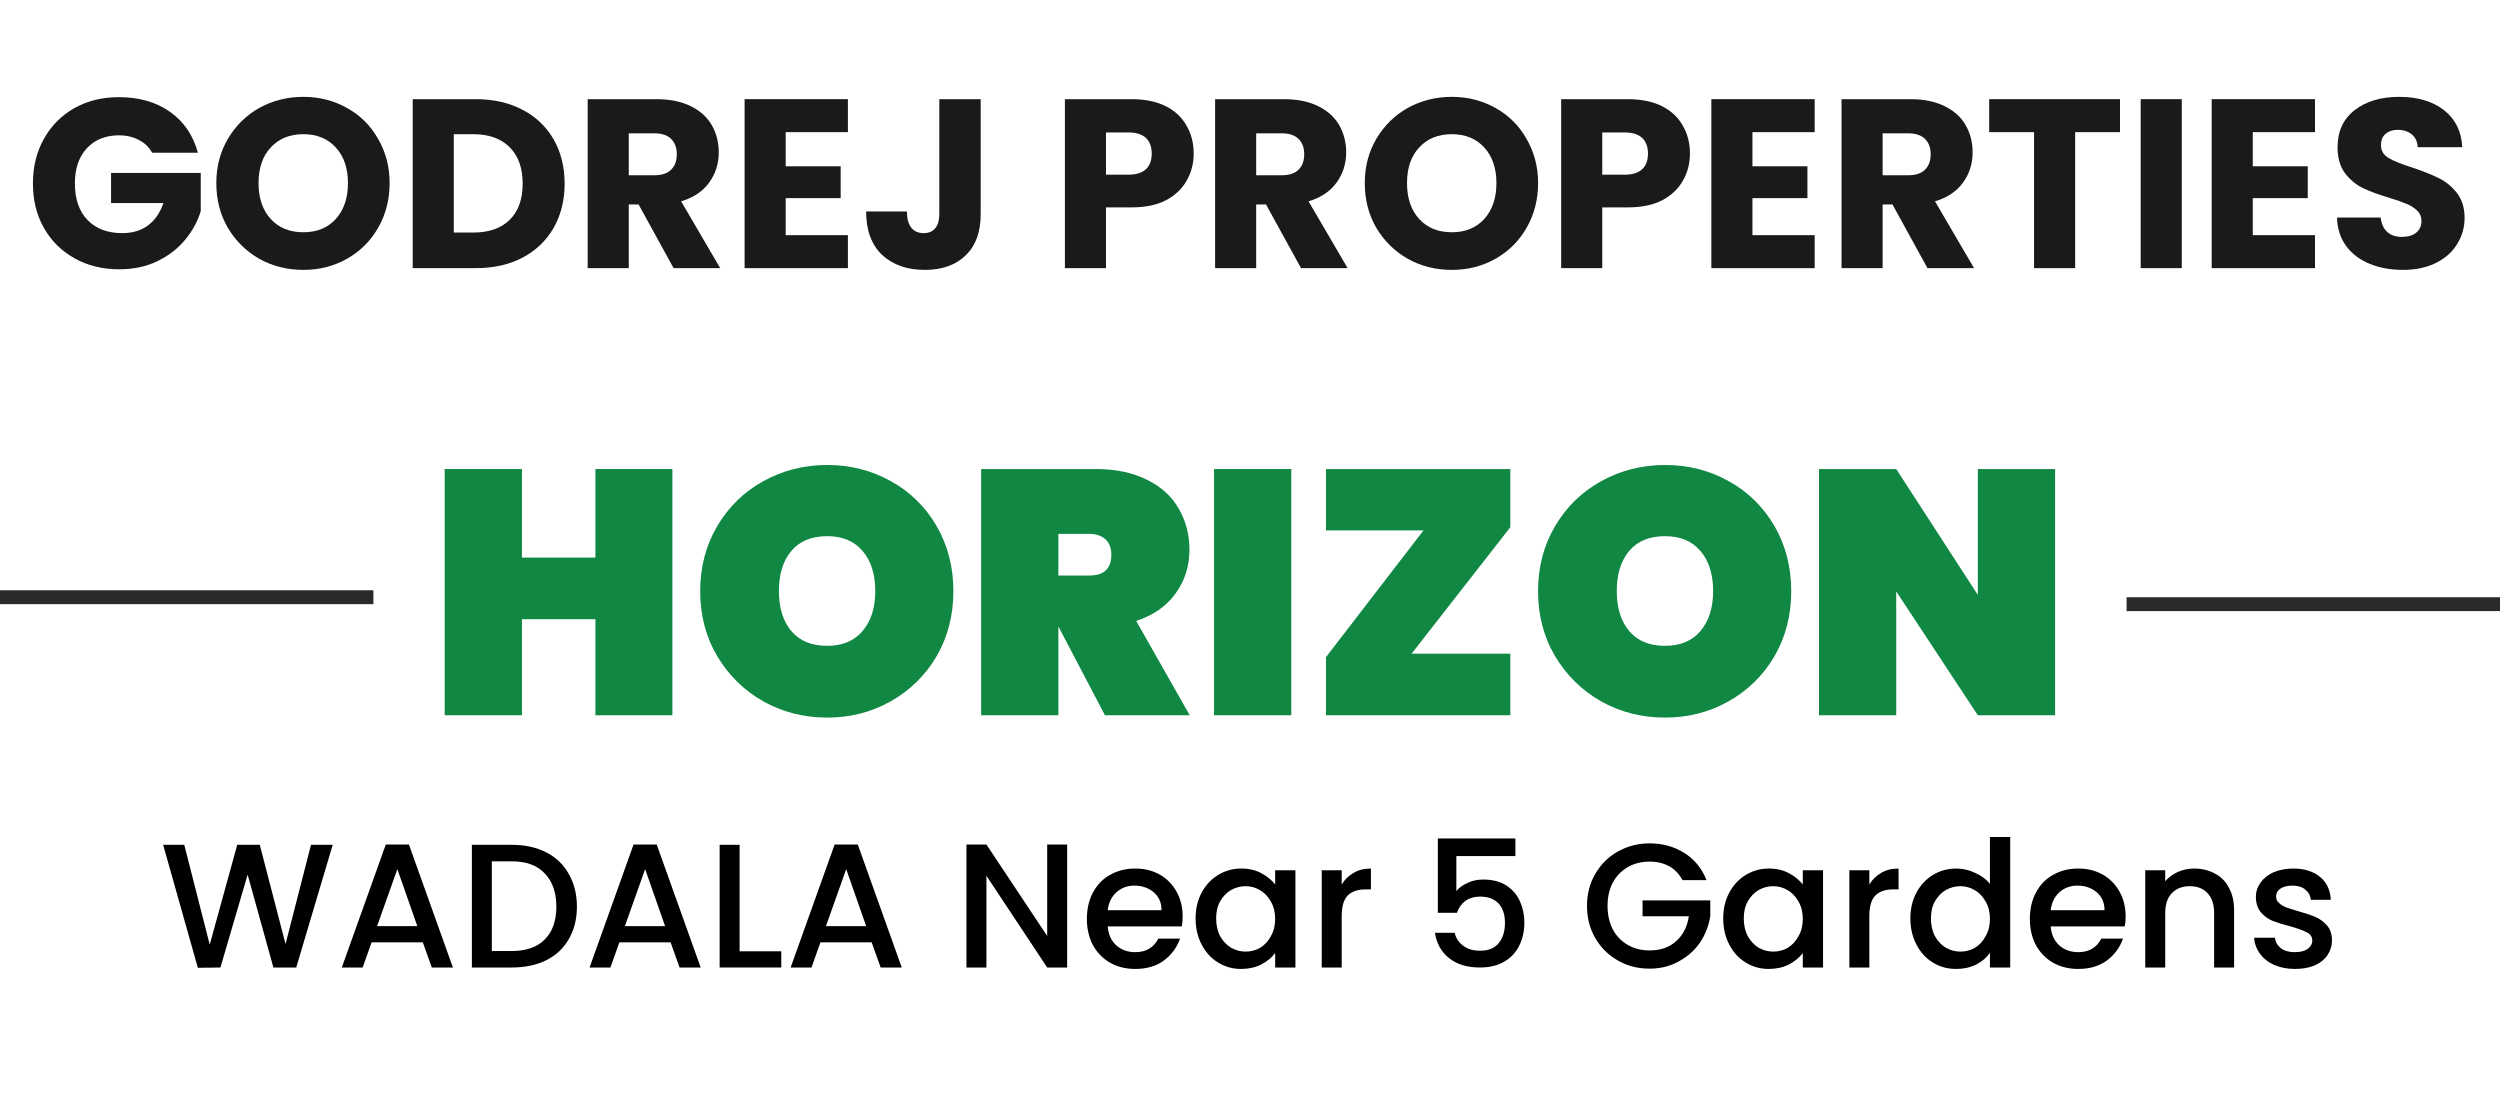 <svg xmlns="http://www.w3.org/2000/svg" xmlns:xlink="http://www.w3.org/1999/xlink" width="180" zoomAndPan="magnify" viewBox="0 0 135 60" height="80" preserveAspectRatio="xMidYMid meet" version="1.0"><defs><filter x="0%" y="0%" width="100%" height="100%" id="2a62e4fb72"><feColorMatrix values="0 0 0 0 1 0 0 0 0 1 0 0 0 0 1 0 0 0 1 0" color-interpolation-filters="sRGB"/></filter><g/><mask id="265ad37763"><g filter="url(#2a62e4fb72)"><rect x="-13.5" width="162" fill="#000000" y="-6" height="72" fill-opacity="0.898"/></g></mask><clipPath id="e22afe5a60"><path d="M 126 5 L 133.68 5 L 133.68 15 L 126 15 Z M 126 5 " clip-rule="nonzero"/></clipPath><clipPath id="fa2c7d9a18"><rect x="0" width="134" y="0" height="20"/></clipPath><mask id="8789adbfa7"><g filter="url(#2a62e4fb72)"><rect x="-13.5" width="162" fill="#000000" y="-6" height="72" fill-opacity="0.937"/></g></mask><clipPath id="bcfbdb0acf"><rect x="0" width="91" y="0" height="28"/></clipPath></defs><g mask="url(#265ad37763)"><g transform="matrix(1, 0, 0, 1, 0, -0)"><g clip-path="url(#fa2c7d9a18)"><g fill="#000000" fill-opacity="1"><g transform="translate(1.356, 14.48)"><g><path d="M 6.859 -6.234 C 6.691 -6.535 6.453 -6.766 6.141 -6.922 C 5.836 -7.086 5.477 -7.172 5.062 -7.172 C 4.344 -7.172 3.766 -6.938 3.328 -6.469 C 2.898 -6 2.688 -5.367 2.688 -4.578 C 2.688 -3.734 2.914 -3.07 3.375 -2.594 C 3.832 -2.125 4.457 -1.891 5.25 -1.891 C 5.801 -1.891 6.266 -2.031 6.641 -2.312 C 7.016 -2.594 7.289 -2.992 7.469 -3.516 L 4.641 -3.516 L 4.641 -5.141 L 9.484 -5.141 L 9.484 -3.078 C 9.316 -2.523 9.035 -2.008 8.641 -1.531 C 8.242 -1.051 7.742 -0.664 7.141 -0.375 C 6.535 -0.082 5.848 0.062 5.078 0.062 C 4.18 0.062 3.379 -0.133 2.672 -0.531 C 1.961 -0.926 1.41 -1.473 1.016 -2.172 C 0.617 -2.867 0.422 -3.672 0.422 -4.578 C 0.422 -5.473 0.617 -6.273 1.016 -6.984 C 1.41 -7.691 1.957 -8.242 2.656 -8.641 C 3.363 -9.035 4.164 -9.234 5.062 -9.234 C 6.156 -9.234 7.078 -8.969 7.828 -8.438 C 8.578 -7.906 9.078 -7.172 9.328 -6.234 Z M 6.859 -6.234 "/></g></g></g><g fill="#000000" fill-opacity="1"><g transform="translate(11.259, 14.48)"><g><path d="M 5.125 0.094 C 4.258 0.094 3.469 -0.102 2.75 -0.5 C 2.039 -0.906 1.473 -1.461 1.047 -2.172 C 0.629 -2.891 0.422 -3.695 0.422 -4.594 C 0.422 -5.477 0.629 -6.273 1.047 -6.984 C 1.473 -7.703 2.039 -8.258 2.75 -8.656 C 3.469 -9.051 4.258 -9.25 5.125 -9.25 C 5.977 -9.25 6.758 -9.051 7.469 -8.656 C 8.188 -8.258 8.75 -7.703 9.156 -6.984 C 9.57 -6.273 9.781 -5.477 9.781 -4.594 C 9.781 -3.695 9.57 -2.891 9.156 -2.172 C 8.75 -1.461 8.188 -0.906 7.469 -0.5 C 6.758 -0.102 5.977 0.094 5.125 0.094 Z M 5.125 -1.938 C 5.852 -1.938 6.438 -2.176 6.875 -2.656 C 7.312 -3.145 7.531 -3.789 7.531 -4.594 C 7.531 -5.395 7.312 -6.035 6.875 -6.516 C 6.438 -6.992 5.852 -7.234 5.125 -7.234 C 4.383 -7.234 3.797 -6.992 3.359 -6.516 C 2.922 -6.047 2.703 -5.406 2.703 -4.594 C 2.703 -3.781 2.922 -3.133 3.359 -2.656 C 3.797 -2.176 4.383 -1.938 5.125 -1.938 Z M 5.125 -1.938 "/></g></g></g><g fill="#000000" fill-opacity="1"><g transform="translate(21.474, 14.48)"><g><path d="M 4.219 -9.125 C 5.188 -9.125 6.031 -8.93 6.75 -8.547 C 7.469 -8.172 8.023 -7.641 8.422 -6.953 C 8.816 -6.266 9.016 -5.469 9.016 -4.562 C 9.016 -3.664 8.816 -2.867 8.422 -2.172 C 8.023 -1.484 7.461 -0.945 6.734 -0.562 C 6.016 -0.188 5.176 0 4.219 0 L 0.812 0 L 0.812 -9.125 Z M 4.078 -1.922 C 4.922 -1.922 5.578 -2.148 6.047 -2.609 C 6.516 -3.066 6.75 -3.719 6.75 -4.562 C 6.75 -5.406 6.516 -6.062 6.047 -6.531 C 5.578 -7 4.922 -7.234 4.078 -7.234 L 3.031 -7.234 L 3.031 -1.922 Z M 4.078 -1.922 "/></g></g></g><g fill="#000000" fill-opacity="1"><g transform="translate(30.922, 14.48)"><g><path d="M 5.453 0 L 3.562 -3.438 L 3.031 -3.438 L 3.031 0 L 0.812 0 L 0.812 -9.125 L 4.531 -9.125 C 5.25 -9.125 5.863 -9 6.375 -8.75 C 6.883 -8.5 7.266 -8.156 7.516 -7.719 C 7.766 -7.281 7.891 -6.789 7.891 -6.25 C 7.891 -5.645 7.719 -5.102 7.375 -4.625 C 7.031 -4.145 6.523 -3.805 5.859 -3.609 L 7.969 0 Z M 3.031 -5.016 L 4.406 -5.016 C 4.812 -5.016 5.113 -5.113 5.312 -5.312 C 5.52 -5.508 5.625 -5.789 5.625 -6.156 C 5.625 -6.508 5.52 -6.785 5.312 -6.984 C 5.113 -7.18 4.812 -7.281 4.406 -7.281 L 3.031 -7.281 Z M 3.031 -5.016 "/></g></g></g><g fill="#000000" fill-opacity="1"><g transform="translate(39.396, 14.48)"><g><path d="M 3.031 -7.344 L 3.031 -5.5 L 6 -5.5 L 6 -3.781 L 3.031 -3.781 L 3.031 -1.781 L 6.391 -1.781 L 6.391 0 L 0.812 0 L 0.812 -9.125 L 6.391 -9.125 L 6.391 -7.344 Z M 3.031 -7.344 "/></g></g></g><g fill="#000000" fill-opacity="1"><g transform="translate(46.426, 14.48)"><g><path d="M 6.531 -9.125 L 6.531 -2.906 C 6.531 -1.945 6.258 -1.207 5.719 -0.688 C 5.176 -0.164 4.441 0.094 3.516 0.094 C 2.555 0.094 1.785 -0.176 1.203 -0.719 C 0.629 -1.27 0.344 -2.051 0.344 -3.062 L 2.547 -3.062 C 2.547 -2.676 2.625 -2.383 2.781 -2.188 C 2.938 -1.988 3.16 -1.891 3.453 -1.891 C 3.723 -1.891 3.93 -1.977 4.078 -2.156 C 4.223 -2.332 4.297 -2.582 4.297 -2.906 L 4.297 -9.125 Z M 6.531 -9.125 "/></g></g></g><g fill="#000000" fill-opacity="1"><g transform="translate(53.938, 14.48)"><g/></g></g><g fill="#000000" fill-opacity="1"><g transform="translate(56.693, 14.48)"><g><path d="M 7.766 -6.188 C 7.766 -5.656 7.641 -5.172 7.391 -4.734 C 7.148 -4.297 6.781 -3.941 6.281 -3.672 C 5.781 -3.41 5.156 -3.281 4.406 -3.281 L 3.031 -3.281 L 3.031 0 L 0.812 0 L 0.812 -9.125 L 4.406 -9.125 C 5.133 -9.125 5.75 -9 6.25 -8.75 C 6.75 -8.5 7.125 -8.148 7.375 -7.703 C 7.633 -7.266 7.766 -6.758 7.766 -6.188 Z M 4.234 -5.047 C 4.66 -5.047 4.977 -5.145 5.188 -5.344 C 5.395 -5.539 5.5 -5.82 5.5 -6.188 C 5.5 -6.551 5.395 -6.832 5.188 -7.031 C 4.977 -7.227 4.66 -7.328 4.234 -7.328 L 3.031 -7.328 L 3.031 -5.047 Z M 4.234 -5.047 "/></g></g></g><g fill="#000000" fill-opacity="1"><g transform="translate(64.803, 14.48)"><g><path d="M 5.453 0 L 3.562 -3.438 L 3.031 -3.438 L 3.031 0 L 0.812 0 L 0.812 -9.125 L 4.531 -9.125 C 5.25 -9.125 5.863 -9 6.375 -8.75 C 6.883 -8.5 7.266 -8.156 7.516 -7.719 C 7.766 -7.281 7.891 -6.789 7.891 -6.25 C 7.891 -5.645 7.719 -5.102 7.375 -4.625 C 7.031 -4.145 6.523 -3.805 5.859 -3.609 L 7.969 0 Z M 3.031 -5.016 L 4.406 -5.016 C 4.812 -5.016 5.113 -5.113 5.312 -5.312 C 5.52 -5.508 5.625 -5.789 5.625 -6.156 C 5.625 -6.508 5.52 -6.785 5.312 -6.984 C 5.113 -7.18 4.812 -7.281 4.406 -7.281 L 3.031 -7.281 Z M 3.031 -5.016 "/></g></g></g><g fill="#000000" fill-opacity="1"><g transform="translate(73.276, 14.48)"><g><path d="M 5.125 0.094 C 4.258 0.094 3.469 -0.102 2.75 -0.5 C 2.039 -0.906 1.473 -1.461 1.047 -2.172 C 0.629 -2.891 0.422 -3.695 0.422 -4.594 C 0.422 -5.477 0.629 -6.273 1.047 -6.984 C 1.473 -7.703 2.039 -8.258 2.75 -8.656 C 3.469 -9.051 4.258 -9.25 5.125 -9.25 C 5.977 -9.25 6.758 -9.051 7.469 -8.656 C 8.188 -8.258 8.75 -7.703 9.156 -6.984 C 9.57 -6.273 9.781 -5.477 9.781 -4.594 C 9.781 -3.695 9.57 -2.891 9.156 -2.172 C 8.75 -1.461 8.188 -0.906 7.469 -0.5 C 6.758 -0.102 5.977 0.094 5.125 0.094 Z M 5.125 -1.938 C 5.852 -1.938 6.438 -2.176 6.875 -2.656 C 7.312 -3.145 7.531 -3.789 7.531 -4.594 C 7.531 -5.395 7.312 -6.035 6.875 -6.516 C 6.438 -6.992 5.852 -7.234 5.125 -7.234 C 4.383 -7.234 3.797 -6.992 3.359 -6.516 C 2.922 -6.047 2.703 -5.406 2.703 -4.594 C 2.703 -3.781 2.922 -3.133 3.359 -2.656 C 3.797 -2.176 4.383 -1.938 5.125 -1.938 Z M 5.125 -1.938 "/></g></g></g><g fill="#000000" fill-opacity="1"><g transform="translate(83.491, 14.48)"><g><path d="M 7.766 -6.188 C 7.766 -5.656 7.641 -5.172 7.391 -4.734 C 7.148 -4.297 6.781 -3.941 6.281 -3.672 C 5.781 -3.41 5.156 -3.281 4.406 -3.281 L 3.031 -3.281 L 3.031 0 L 0.812 0 L 0.812 -9.125 L 4.406 -9.125 C 5.133 -9.125 5.75 -9 6.25 -8.75 C 6.75 -8.5 7.125 -8.148 7.375 -7.703 C 7.633 -7.266 7.766 -6.758 7.766 -6.188 Z M 4.234 -5.047 C 4.66 -5.047 4.977 -5.145 5.188 -5.344 C 5.395 -5.539 5.5 -5.82 5.5 -6.188 C 5.5 -6.551 5.395 -6.832 5.188 -7.031 C 4.977 -7.227 4.66 -7.328 4.234 -7.328 L 3.031 -7.328 L 3.031 -5.047 Z M 4.234 -5.047 "/></g></g></g><g fill="#000000" fill-opacity="1"><g transform="translate(91.601, 14.48)"><g><path d="M 3.031 -7.344 L 3.031 -5.5 L 6 -5.5 L 6 -3.781 L 3.031 -3.781 L 3.031 -1.781 L 6.391 -1.781 L 6.391 0 L 0.812 0 L 0.812 -9.125 L 6.391 -9.125 L 6.391 -7.344 Z M 3.031 -7.344 "/></g></g></g><g fill="#000000" fill-opacity="1"><g transform="translate(98.631, 14.48)"><g><path d="M 5.453 0 L 3.562 -3.438 L 3.031 -3.438 L 3.031 0 L 0.812 0 L 0.812 -9.125 L 4.531 -9.125 C 5.25 -9.125 5.863 -9 6.375 -8.75 C 6.883 -8.5 7.266 -8.156 7.516 -7.719 C 7.766 -7.281 7.891 -6.789 7.891 -6.25 C 7.891 -5.645 7.719 -5.102 7.375 -4.625 C 7.031 -4.145 6.523 -3.805 5.859 -3.609 L 7.969 0 Z M 3.031 -5.016 L 4.406 -5.016 C 4.812 -5.016 5.113 -5.113 5.312 -5.312 C 5.52 -5.508 5.625 -5.789 5.625 -6.156 C 5.625 -6.508 5.52 -6.785 5.312 -6.984 C 5.113 -7.18 4.812 -7.281 4.406 -7.281 L 3.031 -7.281 Z M 3.031 -5.016 "/></g></g></g><g fill="#000000" fill-opacity="1"><g transform="translate(107.105, 14.48)"><g><path d="M 7.375 -9.125 L 7.375 -7.344 L 4.953 -7.344 L 4.953 0 L 2.734 0 L 2.734 -7.344 L 0.312 -7.344 L 0.312 -9.125 Z M 7.375 -9.125 "/></g></g></g><g fill="#000000" fill-opacity="1"><g transform="translate(114.785, 14.48)"><g><path d="M 3.031 -9.125 L 3.031 0 L 0.812 0 L 0.812 -9.125 Z M 3.031 -9.125 "/></g></g></g><g fill="#000000" fill-opacity="1"><g transform="translate(118.619, 14.48)"><g><path d="M 3.031 -7.344 L 3.031 -5.5 L 6 -5.5 L 6 -3.781 L 3.031 -3.781 L 3.031 -1.781 L 6.391 -1.781 L 6.391 0 L 0.812 0 L 0.812 -9.125 L 6.391 -9.125 L 6.391 -7.344 Z M 3.031 -7.344 "/></g></g></g><g clip-path="url(#e22afe5a60)"><g fill="#000000" fill-opacity="1"><g transform="translate(125.65, 14.48)"><g><path d="M 4.109 0.094 C 3.441 0.094 2.844 -0.016 2.312 -0.234 C 1.781 -0.453 1.359 -0.77 1.047 -1.188 C 0.734 -1.613 0.566 -2.129 0.547 -2.734 L 2.906 -2.734 C 2.945 -2.391 3.066 -2.129 3.266 -1.953 C 3.461 -1.773 3.723 -1.688 4.047 -1.688 C 4.367 -1.688 4.625 -1.758 4.812 -1.906 C 5.008 -2.062 5.109 -2.273 5.109 -2.547 C 5.109 -2.773 5.031 -2.961 4.875 -3.109 C 4.727 -3.254 4.539 -3.375 4.312 -3.469 C 4.094 -3.562 3.781 -3.672 3.375 -3.797 C 2.789 -3.973 2.312 -4.148 1.938 -4.328 C 1.562 -4.516 1.238 -4.785 0.969 -5.141 C 0.707 -5.504 0.578 -5.969 0.578 -6.531 C 0.578 -7.383 0.883 -8.051 1.5 -8.531 C 2.113 -9.008 2.914 -9.25 3.906 -9.25 C 4.906 -9.25 5.711 -9.008 6.328 -8.531 C 6.941 -8.051 7.27 -7.383 7.312 -6.531 L 4.906 -6.531 C 4.895 -6.82 4.789 -7.051 4.594 -7.219 C 4.395 -7.383 4.141 -7.469 3.828 -7.469 C 3.555 -7.469 3.336 -7.395 3.172 -7.25 C 3.004 -7.113 2.922 -6.91 2.922 -6.641 C 2.922 -6.348 3.055 -6.117 3.328 -5.953 C 3.609 -5.785 4.047 -5.609 4.641 -5.422 C 5.234 -5.223 5.711 -5.031 6.078 -4.844 C 6.441 -4.664 6.758 -4.398 7.031 -4.047 C 7.301 -3.703 7.438 -3.258 7.438 -2.719 C 7.438 -2.195 7.301 -1.723 7.031 -1.297 C 6.77 -0.867 6.391 -0.531 5.891 -0.281 C 5.391 -0.031 4.797 0.094 4.109 0.094 Z M 4.109 0.094 "/></g></g></g></g></g></g></g><g mask="url(#8789adbfa7)"><g transform="matrix(1, 0, 0, 1, 22, 18)"><g clip-path="url(#bcfbdb0acf)"><g fill="#008037" fill-opacity="1"><g transform="translate(1.075, 20.625)"><g><path d="M 13.234 -13.297 L 13.234 0 L 9.078 0 L 9.078 -5.188 L 5.109 -5.188 L 5.109 0 L 0.938 0 L 0.938 -13.297 L 5.109 -13.297 L 5.109 -8.516 L 9.078 -8.516 L 9.078 -13.297 Z M 13.234 -13.297 "/></g></g></g><g fill="#008037" fill-opacity="1"><g transform="translate(15.249, 20.625)"><g><path d="M 7.422 0.125 C 6.172 0.125 5.02 -0.164 3.969 -0.75 C 2.926 -1.344 2.098 -2.156 1.484 -3.188 C 0.867 -4.227 0.562 -5.398 0.562 -6.703 C 0.562 -8.004 0.867 -9.176 1.484 -10.219 C 2.098 -11.258 2.926 -12.066 3.969 -12.641 C 5.02 -13.223 6.172 -13.516 7.422 -13.516 C 8.672 -13.516 9.816 -13.223 10.859 -12.641 C 11.898 -12.066 12.723 -11.258 13.328 -10.219 C 13.93 -9.176 14.234 -8.004 14.234 -6.703 C 14.234 -5.398 13.93 -4.227 13.328 -3.188 C 12.723 -2.156 11.895 -1.344 10.844 -0.75 C 9.801 -0.164 8.66 0.125 7.422 0.125 Z M 7.422 -3.75 C 8.242 -3.75 8.879 -4.016 9.328 -4.547 C 9.785 -5.086 10.016 -5.805 10.016 -6.703 C 10.016 -7.617 9.785 -8.344 9.328 -8.875 C 8.879 -9.406 8.242 -9.672 7.422 -9.672 C 6.578 -9.672 5.93 -9.406 5.484 -8.875 C 5.035 -8.344 4.812 -7.617 4.812 -6.703 C 4.812 -5.805 5.035 -5.086 5.484 -4.547 C 5.93 -4.016 6.578 -3.75 7.422 -3.75 Z M 7.422 -3.75 "/></g></g></g><g fill="#008037" fill-opacity="1"><g transform="translate(30.043, 20.625)"><g><path d="M 7.625 0 L 5.125 -4.766 L 5.109 -4.766 L 5.109 0 L 0.938 0 L 0.938 -13.297 L 7.141 -13.297 C 8.211 -13.297 9.129 -13.102 9.891 -12.719 C 10.66 -12.344 11.234 -11.82 11.609 -11.156 C 11.992 -10.5 12.188 -9.758 12.188 -8.938 C 12.188 -8.051 11.938 -7.266 11.438 -6.578 C 10.945 -5.891 10.238 -5.395 9.312 -5.094 L 12.203 0 Z M 5.109 -7.547 L 6.766 -7.547 C 7.16 -7.547 7.457 -7.633 7.656 -7.812 C 7.863 -8 7.969 -8.285 7.969 -8.672 C 7.969 -9.023 7.863 -9.301 7.656 -9.5 C 7.445 -9.695 7.148 -9.797 6.766 -9.797 L 5.109 -9.797 Z M 5.109 -7.547 "/></g></g></g><g fill="#008037" fill-opacity="1"><g transform="translate(42.621, 20.625)"><g><path d="M 5.109 -13.297 L 5.109 0 L 0.938 0 L 0.938 -13.297 Z M 5.109 -13.297 "/></g></g></g><g fill="#008037" fill-opacity="1"><g transform="translate(48.666, 20.625)"><g><path d="M 5.562 -3.328 L 10.891 -3.328 L 10.891 0 L 0.938 0 L 0.938 -3.141 L 6.203 -9.984 L 0.938 -9.984 L 0.938 -13.297 L 10.891 -13.297 L 10.891 -10.156 Z M 5.562 -3.328 "/></g></g></g><g fill="#008037" fill-opacity="1"><g transform="translate(60.493, 20.625)"><g><path d="M 7.422 0.125 C 6.172 0.125 5.02 -0.164 3.969 -0.75 C 2.926 -1.344 2.098 -2.156 1.484 -3.188 C 0.867 -4.227 0.562 -5.398 0.562 -6.703 C 0.562 -8.004 0.867 -9.176 1.484 -10.219 C 2.098 -11.258 2.926 -12.066 3.969 -12.641 C 5.02 -13.223 6.172 -13.516 7.422 -13.516 C 8.672 -13.516 9.816 -13.223 10.859 -12.641 C 11.898 -12.066 12.723 -11.258 13.328 -10.219 C 13.93 -9.176 14.234 -8.004 14.234 -6.703 C 14.234 -5.398 13.93 -4.227 13.328 -3.188 C 12.723 -2.156 11.895 -1.344 10.844 -0.75 C 9.801 -0.164 8.66 0.125 7.422 0.125 Z M 7.422 -3.75 C 8.242 -3.75 8.879 -4.016 9.328 -4.547 C 9.785 -5.086 10.016 -5.805 10.016 -6.703 C 10.016 -7.617 9.785 -8.344 9.328 -8.875 C 8.879 -9.406 8.242 -9.672 7.422 -9.672 C 6.578 -9.672 5.93 -9.406 5.484 -8.875 C 5.035 -8.344 4.812 -7.617 4.812 -6.703 C 4.812 -5.805 5.035 -5.086 5.484 -4.547 C 5.93 -4.016 6.578 -3.75 7.422 -3.75 Z M 7.422 -3.75 "/></g></g></g><g fill="#008037" fill-opacity="1"><g transform="translate(75.287, 20.625)"><g><path d="M 13.688 0 L 9.516 0 L 5.109 -6.688 L 5.109 0 L 0.938 0 L 0.938 -13.297 L 5.109 -13.297 L 9.516 -6.5 L 9.516 -13.297 L 13.688 -13.297 Z M 13.688 0 "/></g></g></g></g></g></g><path stroke-linecap="butt" transform="matrix(0.75, 0, 0, 0.75, -7.582, 32.25)" fill="none" stroke-linejoin="miter" d="M 0 -0 L 36.995 -0 " stroke="#2b2a2a" stroke-width="1" stroke-opacity="1" stroke-miterlimit="4"/><path stroke-linecap="butt" transform="matrix(0.75, 0, 0, 0.75, 114.837, 32.625)" fill="none" stroke-linejoin="miter" d="M -0.002 -0 L 36.993 -0 " stroke="#2b2a2a" stroke-width="1" stroke-opacity="1" stroke-miterlimit="4"/><g fill="#000000" fill-opacity="1"><g transform="translate(8.622, 52.245)"><g><path d="M 9.344 -6.625 L 7.375 0 L 6.141 0 L 4.75 -5.016 L 3.281 0 L 2.062 0.016 L 0.188 -6.625 L 1.328 -6.625 L 2.703 -1.234 L 4.188 -6.625 L 5.406 -6.625 L 6.797 -1.266 L 8.172 -6.625 Z M 9.344 -6.625 "/></g></g></g><g fill="#000000" fill-opacity="1"><g transform="translate(18.129, 52.245)"><g><path d="M 4.703 -1.359 L 1.938 -1.359 L 1.453 0 L 0.328 0 L 2.703 -6.641 L 3.953 -6.641 L 6.328 0 L 5.188 0 Z M 4.406 -2.234 L 3.328 -5.312 L 2.234 -2.234 Z M 4.406 -2.234 "/></g></g></g><g fill="#000000" fill-opacity="1"><g transform="translate(24.762, 52.245)"><g><path d="M 2.875 -6.625 C 3.582 -6.625 4.203 -6.488 4.734 -6.219 C 5.266 -5.945 5.672 -5.555 5.953 -5.047 C 6.242 -4.547 6.391 -3.957 6.391 -3.281 C 6.391 -2.613 6.242 -2.031 5.953 -1.531 C 5.672 -1.039 5.266 -0.66 4.734 -0.391 C 4.203 -0.129 3.582 0 2.875 0 L 0.719 0 L 0.719 -6.625 Z M 2.875 -0.891 C 3.656 -0.891 4.25 -1.098 4.656 -1.516 C 5.07 -1.93 5.281 -2.52 5.281 -3.281 C 5.281 -4.051 5.07 -4.648 4.656 -5.078 C 4.25 -5.516 3.656 -5.734 2.875 -5.734 L 1.797 -5.734 L 1.797 -0.891 Z M 2.875 -0.891 "/></g></g></g><g fill="#000000" fill-opacity="1"><g transform="translate(31.509, 52.245)"><g><path d="M 4.703 -1.359 L 1.938 -1.359 L 1.453 0 L 0.328 0 L 2.703 -6.641 L 3.953 -6.641 L 6.328 0 L 5.188 0 Z M 4.406 -2.234 L 3.328 -5.312 L 2.234 -2.234 Z M 4.406 -2.234 "/></g></g></g><g fill="#000000" fill-opacity="1"><g transform="translate(38.142, 52.245)"><g><path d="M 1.797 -0.875 L 4.047 -0.875 L 4.047 0 L 0.719 0 L 0.719 -6.625 L 1.797 -6.625 Z M 1.797 -0.875 "/></g></g></g><g fill="#000000" fill-opacity="1"><g transform="translate(42.367, 52.245)"><g><path d="M 4.703 -1.359 L 1.938 -1.359 L 1.453 0 L 0.328 0 L 2.703 -6.641 L 3.953 -6.641 L 6.328 0 L 5.188 0 Z M 4.406 -2.234 L 3.328 -5.312 L 2.234 -2.234 Z M 4.406 -2.234 "/></g></g></g><g fill="#000000" fill-opacity="1"><g transform="translate(51.47, 52.245)"><g><path d="M 6.156 0 L 5.078 0 L 1.797 -4.953 L 1.797 0 L 0.719 0 L 0.719 -6.641 L 1.797 -6.641 L 5.078 -1.703 L 5.078 -6.641 L 6.156 -6.641 Z M 6.156 0 "/></g></g></g><g fill="#000000" fill-opacity="1"><g transform="translate(58.332, 52.245)"><g><path d="M 5.531 -2.75 C 5.531 -2.551 5.516 -2.375 5.484 -2.219 L 1.484 -2.219 C 1.516 -1.801 1.664 -1.461 1.938 -1.203 C 2.219 -0.953 2.562 -0.828 2.969 -0.828 C 3.551 -0.828 3.969 -1.07 4.219 -1.562 L 5.391 -1.562 C 5.223 -1.082 4.93 -0.688 4.516 -0.375 C 4.098 -0.07 3.582 0.078 2.969 0.078 C 2.469 0.078 2.02 -0.031 1.625 -0.25 C 1.227 -0.477 0.914 -0.797 0.688 -1.203 C 0.469 -1.617 0.359 -2.094 0.359 -2.625 C 0.359 -3.164 0.469 -3.641 0.688 -4.047 C 0.906 -4.461 1.211 -4.781 1.609 -5 C 2.004 -5.227 2.457 -5.344 2.969 -5.344 C 3.469 -5.344 3.91 -5.234 4.297 -5.016 C 4.68 -4.797 4.984 -4.488 5.203 -4.094 C 5.422 -3.707 5.531 -3.258 5.531 -2.75 Z M 4.391 -3.094 C 4.391 -3.5 4.25 -3.82 3.969 -4.062 C 3.688 -4.301 3.336 -4.422 2.922 -4.422 C 2.547 -4.422 2.223 -4.301 1.953 -4.062 C 1.691 -3.82 1.535 -3.5 1.484 -3.094 Z M 4.391 -3.094 "/></g></g></g><g fill="#000000" fill-opacity="1"><g transform="translate(64.203, 52.245)"><g><path d="M 0.359 -2.656 C 0.359 -3.176 0.469 -3.641 0.688 -4.047 C 0.906 -4.453 1.203 -4.77 1.578 -5 C 1.953 -5.227 2.367 -5.344 2.828 -5.344 C 3.242 -5.344 3.602 -5.258 3.906 -5.094 C 4.219 -4.926 4.469 -4.723 4.656 -4.484 L 4.656 -5.25 L 5.75 -5.25 L 5.75 0 L 4.656 0 L 4.656 -0.781 C 4.469 -0.531 4.211 -0.32 3.891 -0.156 C 3.578 0 3.219 0.078 2.812 0.078 C 2.363 0.078 1.953 -0.035 1.578 -0.266 C 1.203 -0.492 0.906 -0.816 0.688 -1.234 C 0.469 -1.648 0.359 -2.125 0.359 -2.656 Z M 4.656 -2.625 C 4.656 -2.988 4.578 -3.301 4.422 -3.562 C 4.273 -3.832 4.082 -4.035 3.844 -4.172 C 3.602 -4.316 3.344 -4.391 3.062 -4.391 C 2.781 -4.391 2.52 -4.32 2.281 -4.188 C 2.039 -4.051 1.844 -3.848 1.688 -3.578 C 1.539 -3.316 1.469 -3.008 1.469 -2.656 C 1.469 -2.289 1.539 -1.969 1.688 -1.688 C 1.844 -1.414 2.039 -1.207 2.281 -1.062 C 2.531 -0.926 2.789 -0.859 3.062 -0.859 C 3.344 -0.859 3.602 -0.926 3.844 -1.062 C 4.082 -1.207 4.273 -1.414 4.422 -1.688 C 4.578 -1.957 4.656 -2.27 4.656 -2.625 Z M 4.656 -2.625 "/></g></g></g><g fill="#000000" fill-opacity="1"><g transform="translate(70.655, 52.245)"><g><path d="M 1.797 -4.484 C 1.961 -4.754 2.176 -4.961 2.438 -5.109 C 2.695 -5.266 3.008 -5.344 3.375 -5.344 L 3.375 -4.219 L 3.094 -4.219 C 2.664 -4.219 2.344 -4.109 2.125 -3.891 C 1.906 -3.672 1.797 -3.297 1.797 -2.766 L 1.797 0 L 0.719 0 L 0.719 -5.25 L 1.797 -5.25 Z M 1.797 -4.484 "/></g></g></g><g fill="#000000" fill-opacity="1"><g transform="translate(74.309, 52.245)"><g/></g></g><g fill="#000000" fill-opacity="1"><g transform="translate(76.784, 52.245)"><g><path d="M 5.047 -6.016 L 1.859 -6.016 L 1.859 -4.125 C 1.992 -4.301 2.191 -4.445 2.453 -4.562 C 2.711 -4.688 2.992 -4.75 3.297 -4.75 C 3.828 -4.75 4.258 -4.633 4.594 -4.406 C 4.926 -4.176 5.164 -3.883 5.312 -3.531 C 5.457 -3.188 5.531 -2.82 5.531 -2.438 C 5.531 -1.957 5.438 -1.535 5.25 -1.172 C 5.07 -0.805 4.801 -0.52 4.438 -0.312 C 4.082 -0.102 3.645 0 3.125 0 C 2.438 0 1.879 -0.172 1.453 -0.516 C 1.035 -0.859 0.785 -1.312 0.703 -1.875 L 1.766 -1.875 C 1.836 -1.582 1.992 -1.348 2.234 -1.172 C 2.473 -0.992 2.773 -0.906 3.141 -0.906 C 3.586 -0.906 3.922 -1.039 4.141 -1.312 C 4.367 -1.582 4.484 -1.945 4.484 -2.406 C 4.484 -2.863 4.367 -3.211 4.141 -3.453 C 3.91 -3.703 3.578 -3.828 3.141 -3.828 C 2.828 -3.828 2.562 -3.75 2.344 -3.594 C 2.133 -3.438 1.984 -3.223 1.891 -2.953 L 0.859 -2.953 L 0.859 -6.969 L 5.047 -6.969 Z M 5.047 -6.016 "/></g></g></g><g fill="#000000" fill-opacity="1"><g transform="translate(82.865, 52.245)"><g/></g></g><g fill="#000000" fill-opacity="1"><g transform="translate(85.339, 52.245)"><g><path d="M 5.516 -4.719 C 5.336 -5.051 5.098 -5.301 4.797 -5.469 C 4.492 -5.633 4.141 -5.719 3.734 -5.719 C 3.297 -5.719 2.906 -5.617 2.562 -5.422 C 2.219 -5.223 1.945 -4.941 1.75 -4.578 C 1.562 -4.223 1.469 -3.805 1.469 -3.328 C 1.469 -2.848 1.562 -2.426 1.75 -2.062 C 1.945 -1.695 2.219 -1.414 2.562 -1.219 C 2.906 -1.02 3.297 -0.922 3.734 -0.922 C 4.328 -0.922 4.805 -1.086 5.172 -1.422 C 5.547 -1.754 5.773 -2.203 5.859 -2.766 L 3.359 -2.766 L 3.359 -3.625 L 7.016 -3.625 L 7.016 -2.781 C 6.941 -2.27 6.758 -1.797 6.469 -1.359 C 6.176 -0.93 5.789 -0.586 5.312 -0.328 C 4.844 -0.066 4.316 0.062 3.734 0.062 C 3.109 0.062 2.539 -0.082 2.031 -0.375 C 1.52 -0.664 1.113 -1.066 0.812 -1.578 C 0.508 -2.098 0.359 -2.68 0.359 -3.328 C 0.359 -3.973 0.508 -4.551 0.812 -5.062 C 1.113 -5.582 1.52 -5.984 2.031 -6.266 C 2.551 -6.555 3.117 -6.703 3.734 -6.703 C 4.441 -6.703 5.066 -6.531 5.609 -6.188 C 6.16 -5.844 6.562 -5.352 6.812 -4.719 Z M 5.516 -4.719 "/></g></g></g><g fill="#000000" fill-opacity="1"><g transform="translate(92.695, 52.245)"><g><path d="M 0.359 -2.656 C 0.359 -3.176 0.469 -3.641 0.688 -4.047 C 0.906 -4.453 1.203 -4.77 1.578 -5 C 1.953 -5.227 2.367 -5.344 2.828 -5.344 C 3.242 -5.344 3.602 -5.258 3.906 -5.094 C 4.219 -4.926 4.469 -4.723 4.656 -4.484 L 4.656 -5.25 L 5.75 -5.25 L 5.75 0 L 4.656 0 L 4.656 -0.781 C 4.469 -0.531 4.211 -0.32 3.891 -0.156 C 3.578 0 3.219 0.078 2.812 0.078 C 2.363 0.078 1.953 -0.035 1.578 -0.266 C 1.203 -0.492 0.906 -0.816 0.688 -1.234 C 0.469 -1.648 0.359 -2.125 0.359 -2.656 Z M 4.656 -2.625 C 4.656 -2.988 4.578 -3.301 4.422 -3.562 C 4.273 -3.832 4.082 -4.035 3.844 -4.172 C 3.602 -4.316 3.344 -4.391 3.062 -4.391 C 2.781 -4.391 2.52 -4.32 2.281 -4.188 C 2.039 -4.051 1.844 -3.848 1.688 -3.578 C 1.539 -3.316 1.469 -3.008 1.469 -2.656 C 1.469 -2.289 1.539 -1.969 1.688 -1.688 C 1.844 -1.414 2.039 -1.207 2.281 -1.062 C 2.531 -0.926 2.789 -0.859 3.062 -0.859 C 3.344 -0.859 3.602 -0.926 3.844 -1.062 C 4.082 -1.207 4.273 -1.414 4.422 -1.688 C 4.578 -1.957 4.656 -2.27 4.656 -2.625 Z M 4.656 -2.625 "/></g></g></g><g fill="#000000" fill-opacity="1"><g transform="translate(99.147, 52.245)"><g><path d="M 1.797 -4.484 C 1.961 -4.754 2.176 -4.961 2.438 -5.109 C 2.695 -5.266 3.008 -5.344 3.375 -5.344 L 3.375 -4.219 L 3.094 -4.219 C 2.664 -4.219 2.344 -4.109 2.125 -3.891 C 1.906 -3.672 1.797 -3.297 1.797 -2.766 L 1.797 0 L 0.719 0 L 0.719 -5.25 L 1.797 -5.25 Z M 1.797 -4.484 "/></g></g></g><g fill="#000000" fill-opacity="1"><g transform="translate(102.801, 52.245)"><g><path d="M 0.359 -2.656 C 0.359 -3.176 0.469 -3.641 0.688 -4.047 C 0.906 -4.453 1.203 -4.77 1.578 -5 C 1.953 -5.227 2.375 -5.344 2.844 -5.344 C 3.188 -5.344 3.523 -5.266 3.859 -5.109 C 4.191 -4.961 4.457 -4.766 4.656 -4.516 L 4.656 -7.047 L 5.75 -7.047 L 5.75 0 L 4.656 0 L 4.656 -0.797 C 4.477 -0.535 4.227 -0.32 3.906 -0.156 C 3.594 0 3.234 0.078 2.828 0.078 C 2.367 0.078 1.953 -0.035 1.578 -0.266 C 1.203 -0.492 0.906 -0.816 0.688 -1.234 C 0.469 -1.648 0.359 -2.125 0.359 -2.656 Z M 4.656 -2.625 C 4.656 -2.988 4.578 -3.301 4.422 -3.562 C 4.273 -3.832 4.082 -4.035 3.844 -4.172 C 3.602 -4.316 3.344 -4.391 3.062 -4.391 C 2.781 -4.391 2.52 -4.32 2.281 -4.188 C 2.039 -4.051 1.844 -3.848 1.688 -3.578 C 1.539 -3.316 1.469 -3.008 1.469 -2.656 C 1.469 -2.289 1.539 -1.969 1.688 -1.688 C 1.844 -1.414 2.039 -1.207 2.281 -1.062 C 2.531 -0.926 2.789 -0.859 3.062 -0.859 C 3.344 -0.859 3.602 -0.926 3.844 -1.062 C 4.082 -1.207 4.273 -1.414 4.422 -1.688 C 4.578 -1.957 4.656 -2.27 4.656 -2.625 Z M 4.656 -2.625 "/></g></g></g><g fill="#000000" fill-opacity="1"><g transform="translate(109.253, 52.245)"><g><path d="M 5.531 -2.75 C 5.531 -2.551 5.516 -2.375 5.484 -2.219 L 1.484 -2.219 C 1.516 -1.801 1.664 -1.461 1.938 -1.203 C 2.219 -0.953 2.562 -0.828 2.969 -0.828 C 3.551 -0.828 3.969 -1.07 4.219 -1.562 L 5.391 -1.562 C 5.223 -1.082 4.93 -0.688 4.516 -0.375 C 4.098 -0.07 3.582 0.078 2.969 0.078 C 2.469 0.078 2.02 -0.031 1.625 -0.25 C 1.227 -0.477 0.914 -0.797 0.688 -1.203 C 0.469 -1.617 0.359 -2.094 0.359 -2.625 C 0.359 -3.164 0.469 -3.641 0.688 -4.047 C 0.906 -4.461 1.211 -4.781 1.609 -5 C 2.004 -5.227 2.457 -5.344 2.969 -5.344 C 3.469 -5.344 3.91 -5.234 4.297 -5.016 C 4.68 -4.797 4.984 -4.488 5.203 -4.094 C 5.422 -3.707 5.531 -3.258 5.531 -2.75 Z M 4.391 -3.094 C 4.391 -3.5 4.25 -3.82 3.969 -4.062 C 3.688 -4.301 3.336 -4.422 2.922 -4.422 C 2.547 -4.422 2.223 -4.301 1.953 -4.062 C 1.691 -3.82 1.535 -3.5 1.484 -3.094 Z M 4.391 -3.094 "/></g></g></g><g fill="#000000" fill-opacity="1"><g transform="translate(115.125, 52.245)"><g><path d="M 3.359 -5.344 C 3.773 -5.344 4.145 -5.254 4.469 -5.078 C 4.801 -4.91 5.055 -4.656 5.234 -4.312 C 5.422 -3.977 5.516 -3.57 5.516 -3.094 L 5.516 0 L 4.438 0 L 4.438 -2.938 C 4.438 -3.406 4.316 -3.766 4.078 -4.016 C 3.848 -4.266 3.531 -4.391 3.125 -4.391 C 2.719 -4.391 2.395 -4.266 2.156 -4.016 C 1.914 -3.766 1.797 -3.406 1.797 -2.938 L 1.797 0 L 0.719 0 L 0.719 -5.25 L 1.797 -5.25 L 1.797 -4.656 C 1.973 -4.863 2.195 -5.031 2.469 -5.156 C 2.75 -5.281 3.047 -5.344 3.359 -5.344 Z M 3.359 -5.344 "/></g></g></g><g fill="#000000" fill-opacity="1"><g transform="translate(121.301, 52.245)"><g><path d="M 2.625 0.078 C 2.207 0.078 1.832 0.004 1.5 -0.141 C 1.176 -0.285 0.922 -0.488 0.734 -0.75 C 0.547 -1.008 0.441 -1.297 0.422 -1.609 L 1.547 -1.609 C 1.566 -1.391 1.672 -1.203 1.859 -1.047 C 2.055 -0.898 2.305 -0.828 2.609 -0.828 C 2.91 -0.828 3.145 -0.883 3.312 -1 C 3.477 -1.125 3.562 -1.273 3.562 -1.453 C 3.562 -1.648 3.469 -1.797 3.281 -1.891 C 3.094 -1.992 2.797 -2.102 2.391 -2.219 C 1.992 -2.32 1.672 -2.422 1.422 -2.516 C 1.18 -2.617 0.969 -2.773 0.781 -2.984 C 0.602 -3.203 0.516 -3.484 0.516 -3.828 C 0.516 -4.098 0.598 -4.348 0.766 -4.578 C 0.93 -4.816 1.164 -5.004 1.469 -5.141 C 1.781 -5.273 2.133 -5.344 2.531 -5.344 C 3.133 -5.344 3.617 -5.191 3.984 -4.891 C 4.348 -4.586 4.539 -4.176 4.562 -3.656 L 3.484 -3.656 C 3.461 -3.883 3.363 -4.066 3.188 -4.203 C 3.02 -4.348 2.789 -4.422 2.5 -4.422 C 2.207 -4.422 1.984 -4.363 1.828 -4.25 C 1.68 -4.145 1.609 -4.004 1.609 -3.828 C 1.609 -3.691 1.66 -3.578 1.766 -3.484 C 1.867 -3.391 1.992 -3.312 2.141 -3.25 C 2.285 -3.195 2.5 -3.129 2.781 -3.047 C 3.164 -2.941 3.477 -2.836 3.719 -2.734 C 3.969 -2.629 4.18 -2.473 4.359 -2.266 C 4.535 -2.066 4.625 -1.801 4.625 -1.469 C 4.625 -1.164 4.539 -0.895 4.375 -0.656 C 4.219 -0.426 3.988 -0.242 3.688 -0.109 C 3.383 0.016 3.031 0.078 2.625 0.078 Z M 2.625 0.078 "/></g></g></g></svg>